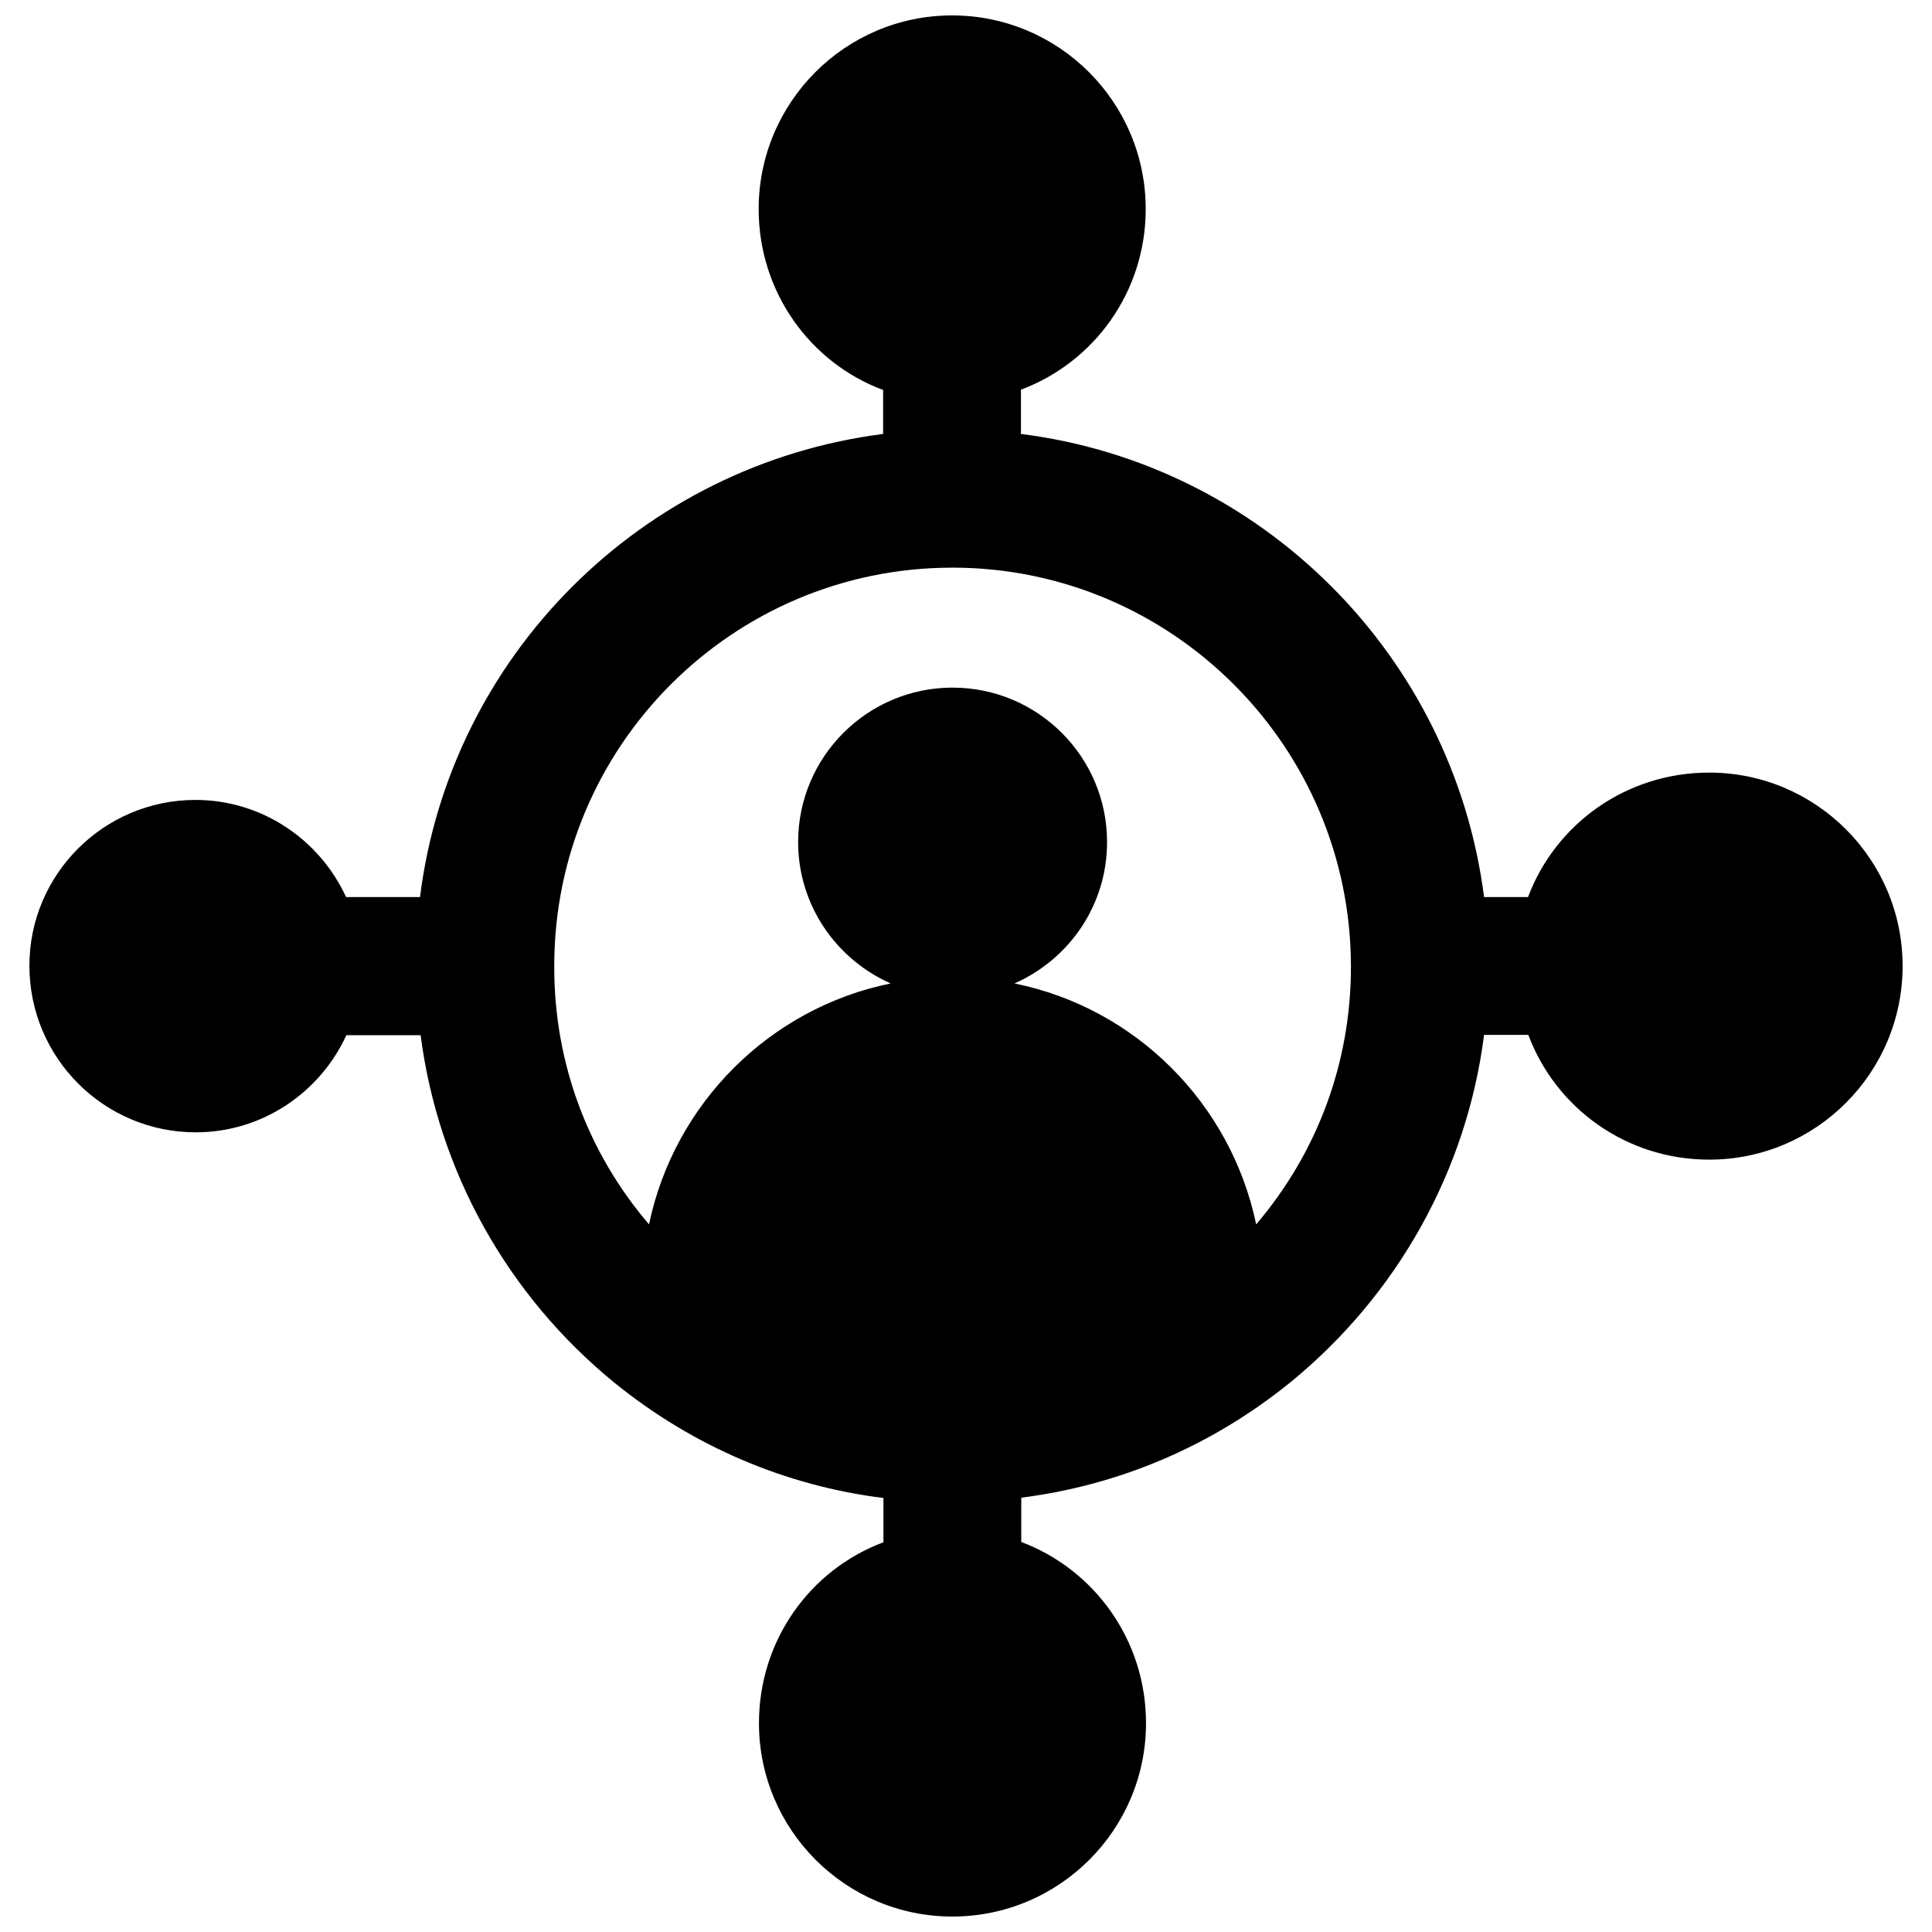 <?xml version="1.0" encoding="UTF-8"?>
<!-- Uploaded to: ICON Repo, www.svgrepo.com, Generator: ICON Repo Mixer Tools -->
<svg width="800px" height="800px" version="1.1" viewBox="144 144 512 512" xmlns="http://www.w3.org/2000/svg">
 <defs>
  <clipPath id="a">
   <path d="m151 148.09h498v503.81h-498z"/>
  </clipPath>
 </defs>
 <g clip-path="url(#a)">
  <path d="m195.88 444.08c17.711 0 32.984-10.629 39.91-25.742h19.68c4.644 35.977 22.984 69.039 51.562 92.262 20.859 16.848 45.266 27.16 71.086 30.387v11.73c-19.523 7.32-32.984 26.055-32.984 47.941 0 28.262 22.984 51.246 51.246 51.246 28.34 0 51.324-22.984 51.324-51.246 0-21.965-13.617-40.699-33.062-48.02l0.004-11.734c25.977-3.305 50.301-13.617 71.086-30.387 28.652-23.301 46.996-56.363 51.562-92.262h11.73c7.32 19.523 26.055 33.062 47.941 33.062 28.262 0 51.246-22.984 51.246-51.324 0-28.262-22.984-51.246-51.246-51.246-21.965 0-40.699 13.539-48.02 32.984h-11.652c-8.188-64-58.883-114.7-122.73-122.73v-11.727c19.523-7.32 33.062-26.055 33.062-47.863 0-28.34-22.984-51.324-51.324-51.324-28.262 0-51.246 22.984-51.246 51.324 0 21.883 13.539 40.699 32.984 47.941v11.652c-64.078 8.188-114.77 58.883-122.73 122.73h-19.602c-6.926-15.113-22.199-25.742-39.91-25.742-24.246 0-44.004 19.68-44.004 43.926-0.004 24.402 19.754 44.16 44.078 44.16zm200.34-149.65h0.156 0.156c58.176 0.078 105.41 47.469 105.48 105.64v0.078 0.078c0 25.426-8.895 49.199-25.113 68.25-6.691-32.039-31.883-57.309-64-63.844h-0.078c14.484-6.375 24.562-20.703 24.562-37.473 0-22.672-18.422-40.934-40.934-40.934-22.594 0-40.934 18.344-40.934 40.934 0 16.688 10.078 31.094 24.562 37.473h-0.078c-32.039 6.535-57.309 31.805-64 63.844-16.215-18.973-25.113-42.746-25.113-68.094v-0.234-0.234c0-58.172 47.234-105.41 105.33-105.48z"/>
 </g>
</svg>
